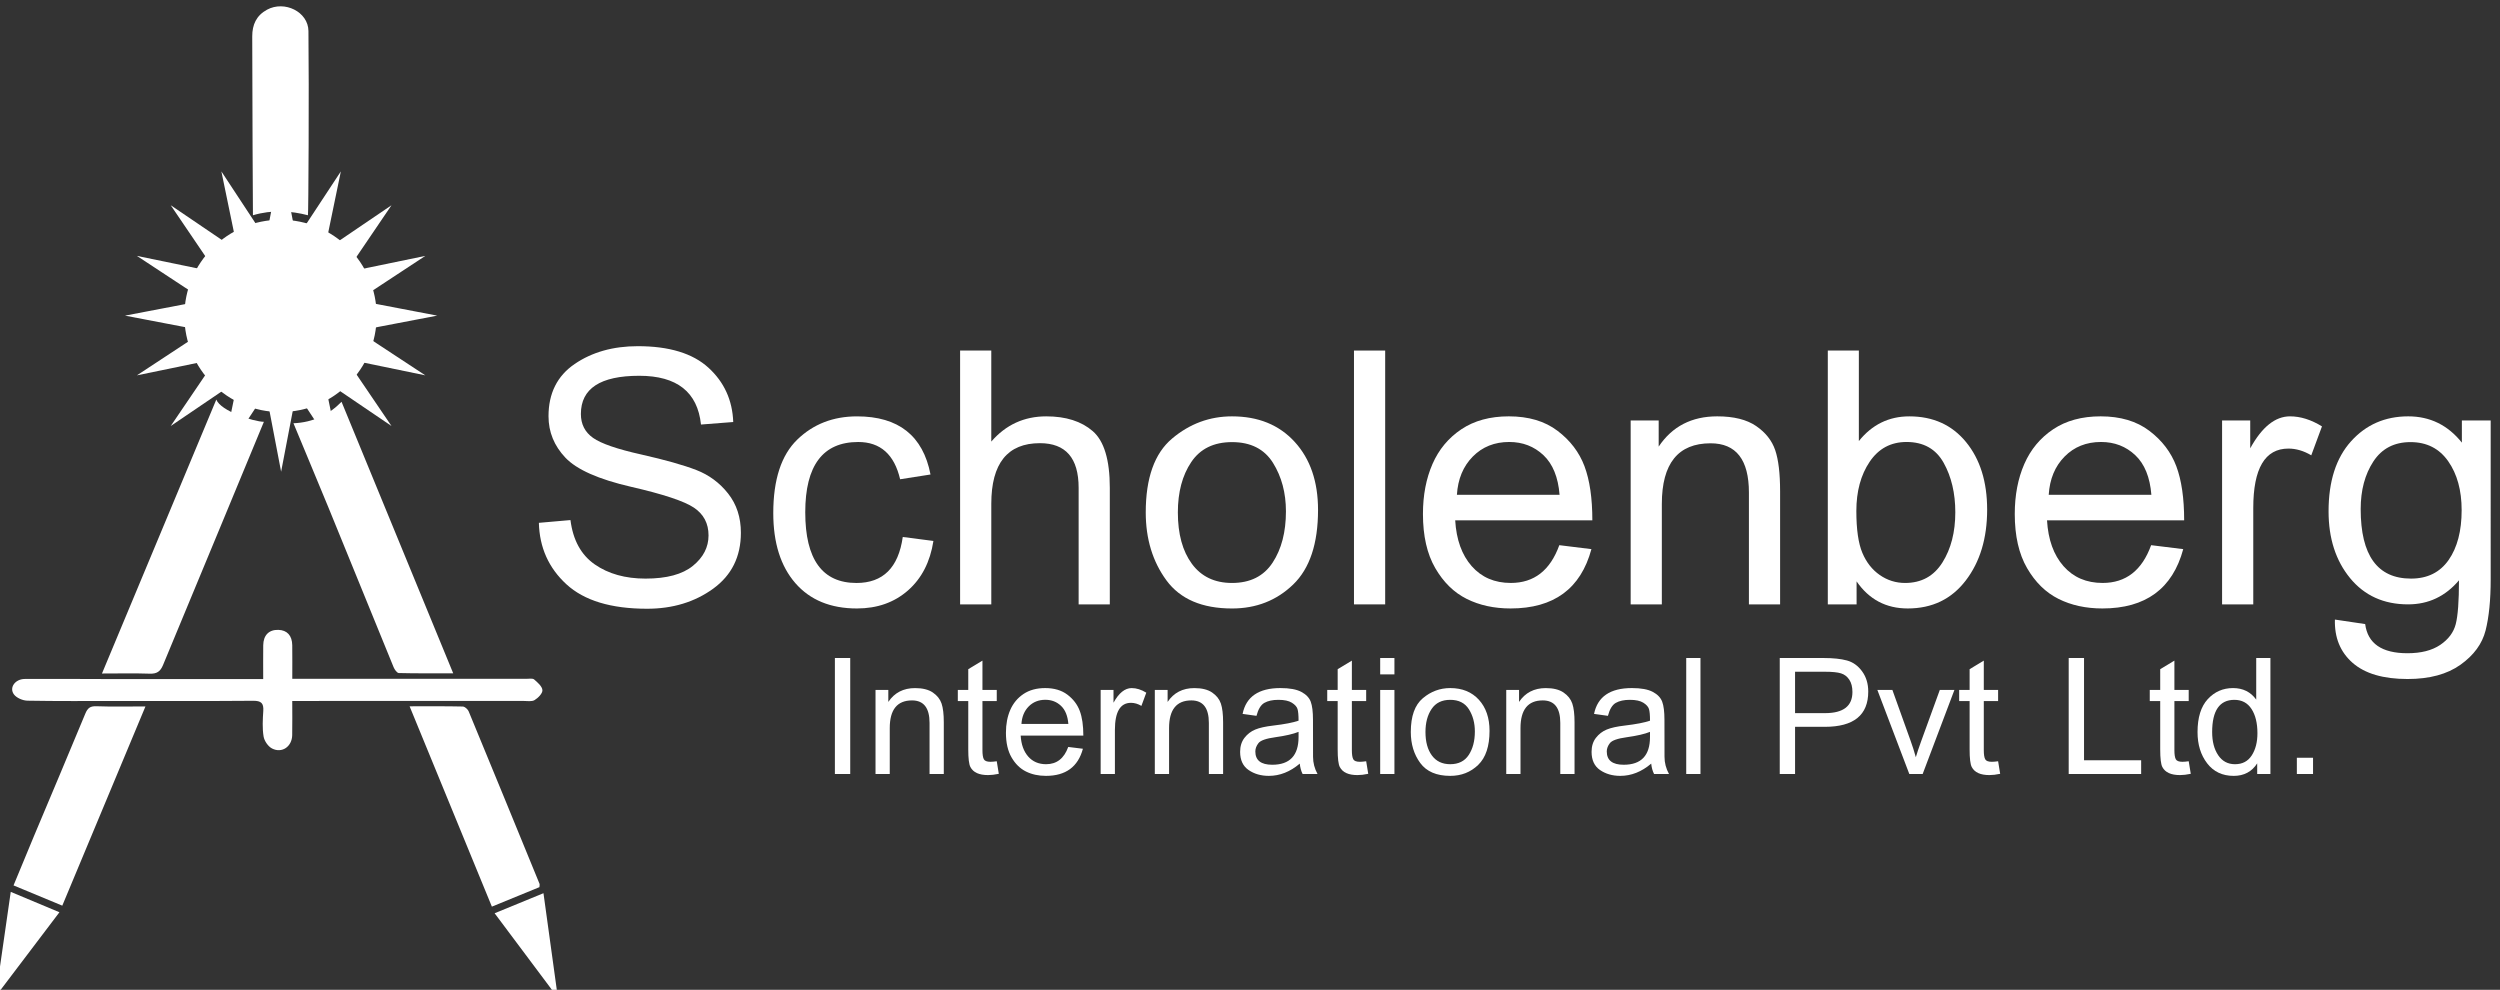 <?xml version="1.0" encoding="utf-8"?>
<!-- Generator: Adobe Illustrator 16.0.0, SVG Export Plug-In . SVG Version: 6.00 Build 0)  -->
<!DOCTYPE svg PUBLIC "-//W3C//DTD SVG 1.1//EN" "http://www.w3.org/Graphics/SVG/1.1/DTD/svg11.dtd">
<svg version="1.1" id="Layer_1" xmlns="http://www.w3.org/2000/svg" xmlns:xlink="http://www.w3.org/1999/xlink" x="0px" y="0px"
	 width="245px" height="97px" viewBox="0 0 245 97" enable-background="new 0 0 245 97" xml:space="preserve">
<rect x="0" y="0" width="245" height="97" fill="#333333" stroke="none"/>
<g>
	<g>
		<path fill="#FFFFFF" d="M52.81,51.238l3.095-0.271c0.25,1.968,1.044,3.415,2.382,4.345c1.338,0.929,2.996,1.391,4.973,1.391
			c2.072,0,3.619-0.416,4.642-1.249c1.023-0.832,1.534-1.827,1.534-2.984c0-1.174-0.477-2.079-1.431-2.719
			c-0.954-0.64-3.011-1.321-6.17-2.046c-3.177-0.734-5.318-1.684-6.423-2.849c-1.105-1.166-1.658-2.521-1.658-4.066
			c0-2.244,0.853-3.949,2.558-5.115c1.705-1.166,3.77-1.749,6.196-1.749c3.073,0,5.38,0.704,6.921,2.111
			c1.541,1.407,2.35,3.181,2.428,5.322l-3.16,0.246c-0.336-3.185-2.352-4.778-6.047-4.778c-3.815,0-5.723,1.248-5.723,3.742
			c0,1.001,0.397,1.782,1.191,2.343c0.794,0.562,2.374,1.105,4.739,1.632c2.331,0.527,4.122,1.032,5.374,1.515
			c1.251,0.483,2.294,1.254,3.127,2.312c0.833,1.057,1.25,2.337,1.25,3.839c0,2.34-0.904,4.164-2.712,5.478
			c-1.809,1.312-3.969,1.969-6.481,1.969c-3.531,0-6.166-0.799-7.905-2.396C53.77,55.663,52.87,53.655,52.81,51.238z"/>
		<path fill="#FFFFFF" d="M88.471,52.624l3.004,0.389c-0.319,2.054-1.15,3.67-2.492,4.85c-1.343,1.178-3.011,1.767-5.005,1.767
			c-2.582,0-4.593-0.828-6.035-2.485c-1.441-1.657-2.162-3.944-2.162-6.863c0-3.28,0.784-5.68,2.35-7.199
			c1.567-1.52,3.52-2.279,5.859-2.279c4.066,0,6.466,1.899,7.2,5.697l-2.978,0.466c-0.57-2.435-1.938-3.651-4.105-3.651
			c-3.462,0-5.192,2.296-5.192,6.889c0,4.618,1.674,6.927,5.024,6.927C86.537,57.13,88.047,55.628,88.471,52.624z"/>
		<path fill="#FFFFFF" d="M94.09,59.229V34.354h3.056v8.922c1.424-1.649,3.22-2.473,5.387-2.473c1.925,0,3.444,0.483,4.558,1.45
			c1.113,0.967,1.67,2.819,1.67,5.555v11.421h-3.055V47.807c0-2.918-1.265-4.376-3.794-4.376c-3.177,0-4.765,1.981-4.765,5.942
			v9.855H94.09z"/>
		<path fill="#FFFFFF" d="M112.283,50.217c0-3.376,0.861-5.79,2.583-7.239c1.722-1.451,3.68-2.175,5.872-2.175
			c2.573,0,4.621,0.835,6.145,2.505c1.523,1.67,2.285,3.892,2.285,6.663c0,3.307-0.812,5.741-2.436,7.31
			c-1.622,1.566-3.62,2.35-5.995,2.35c-2.935,0-5.078-0.919-6.429-2.758C112.959,55.033,112.283,52.814,112.283,50.217z
			 M115.43,50.217c0,2.113,0.459,3.794,1.379,5.042c0.919,1.247,2.229,1.871,3.93,1.871c1.779,0,3.104-0.663,3.975-1.988
			c0.872-1.325,1.308-3.002,1.308-5.03c0-1.813-0.423-3.396-1.269-4.752c-0.847-1.354-2.185-2.033-4.014-2.033
			c-1.787,0-3.119,0.652-3.995,1.955C115.868,46.585,115.43,48.23,115.43,50.217z"/>
		<path fill="#FFFFFF" d="M132.69,59.229V34.354h3.057v24.875H132.69z"/>
		<path fill="#FFFFFF" d="M152.813,53.427l3.146,0.388c-1.045,3.877-3.687,5.814-7.924,5.814c-1.615,0-3.048-0.313-4.299-0.938
			c-1.253-0.626-2.279-1.631-3.082-3.018c-0.804-1.386-1.205-3.152-1.205-5.301c0-1.84,0.312-3.472,0.933-4.896
			c0.622-1.424,1.564-2.559,2.829-3.405s2.816-1.269,4.655-1.269c1.934,0,3.524,0.472,4.771,1.417
			c1.248,0.945,2.128,2.102,2.642,3.47s0.771,3.135,0.771,5.301h-13.441c0.113,1.9,0.652,3.398,1.619,4.495
			c0.967,1.096,2.244,1.644,3.833,1.644C150.34,57.13,151.923,55.896,152.813,53.427z M142.777,48.493h10.061
			c-0.138-1.726-0.664-3.021-1.579-3.885c-0.915-0.862-2.033-1.294-3.354-1.294c-1.441,0-2.633,0.477-3.573,1.431
			C143.39,45.699,142.872,46.948,142.777,48.493z"/>
		<path fill="#FFFFFF" d="M159.805,59.229V41.203h2.746v2.564c1.32-1.977,3.232-2.965,5.736-2.965c1.622,0,2.896,0.317,3.819,0.952
			c0.923,0.634,1.545,1.422,1.865,2.363c0.319,0.941,0.479,2.283,0.479,4.027v11.085h-3.056V48.273c0-3.22-1.252-4.83-3.756-4.83
			c-3.185,0-4.778,1.981-4.778,5.943v9.842H159.805z"/>
		<path fill="#FFFFFF" d="M181.947,59.229h-2.822V34.354h3.043v8.87c1.295-1.614,2.944-2.421,4.946-2.421
			c2.331,0,4.185,0.841,5.562,2.524c1.377,1.684,2.065,3.889,2.065,6.618c0,2.806-0.699,5.12-2.098,6.946
			c-1.398,1.827-3.294,2.738-5.685,2.738c-2.124,0-3.794-0.885-5.012-2.654V59.229z M181.922,50.086
			c0,1.796,0.196,3.159,0.589,4.093c0.393,0.933,0.963,1.657,1.709,2.174c0.747,0.519,1.574,0.777,2.48,0.777
			c1.597,0,2.815-0.669,3.658-2.007c0.841-1.337,1.262-2.978,1.262-4.92c0-1.865-0.38-3.479-1.14-4.844
			c-0.76-1.363-1.972-2.045-3.639-2.045c-1.535,0-2.74,0.645-3.611,1.936C182.357,46.541,181.922,48.152,181.922,50.086z"/>
		<path fill="#FFFFFF" d="M210.811,53.427l3.146,0.388c-1.045,3.877-3.687,5.814-7.924,5.814c-1.615,0-3.048-0.313-4.299-0.938
			c-1.253-0.626-2.279-1.631-3.082-3.018c-0.804-1.386-1.205-3.152-1.205-5.301c0-1.84,0.312-3.472,0.933-4.896
			c0.622-1.424,1.564-2.559,2.829-3.405s2.816-1.269,4.655-1.269c1.934,0,3.524,0.472,4.771,1.417
			c1.248,0.945,2.128,2.102,2.643,3.47c0.513,1.368,0.77,3.135,0.77,5.301h-13.44c0.112,1.9,0.651,3.398,1.618,4.495
			c0.967,1.096,2.244,1.644,3.833,1.644C208.337,57.13,209.92,55.896,210.811,53.427z M200.774,48.493h10.061
			c-0.138-1.726-0.664-3.021-1.579-3.885c-0.915-0.862-2.032-1.294-3.354-1.294c-1.442,0-2.634,0.477-3.574,1.431
			C201.387,45.699,200.869,46.948,200.774,48.493z"/>
		<path fill="#FFFFFF" d="M217.764,59.229V41.203h2.758v2.732c1.148-2.089,2.447-3.133,3.898-3.133c1.026,0,2.071,0.328,3.133,0.983
			l-1.049,2.836c-0.743-0.44-1.489-0.66-2.24-0.66c-2.296,0-3.444,1.942-3.444,5.828v9.439H217.764z"/>
		<path fill="#FFFFFF" d="M228.821,60.717l2.966,0.441c0.25,1.906,1.631,2.859,4.144,2.859c1.329,0,2.397-0.271,3.205-0.813
			c0.806-0.544,1.316-1.225,1.527-2.04c0.211-0.816,0.317-2.247,0.317-4.293c-1.329,1.572-2.991,2.357-4.985,2.357
			c-2.383,0-4.277-0.857-5.685-2.571c-1.407-1.713-2.11-3.896-2.11-6.546c0-2.943,0.733-5.23,2.201-6.862
			c1.467-1.631,3.336-2.447,5.606-2.447c2.133,0,3.885,0.859,5.257,2.576v-2.175h2.823V56.78c0,2.021-0.167,3.686-0.498,4.999
			c-0.333,1.312-1.153,2.433-2.461,3.366c-1.308,0.933-3.036,1.398-5.186,1.398c-2.383,0-4.178-0.528-5.387-1.585
			C229.348,63.899,228.771,62.487,228.821,60.717z M231.347,49.892c0,4.541,1.645,6.811,4.934,6.811
			c1.605,0,2.833-0.608,3.684-1.824c0.851-1.219,1.276-2.845,1.276-4.883c0-1.942-0.439-3.539-1.315-4.791
			c-0.876-1.252-2.108-1.878-3.696-1.878c-1.598,0-2.811,0.632-3.64,1.897C231.761,46.489,231.347,48.044,231.347,49.892z"/>
	</g>
</g>
<g>
	<g>
		<path fill="#FFFFFF" d="M81.819,75.852V64.485h1.503v11.366H81.819z"/>
		<path fill="#FFFFFF" d="M85.801,75.852v-8.236h1.254v1.172c0.604-0.903,1.477-1.355,2.621-1.355c0.741,0,1.323,0.146,1.746,0.436
			c0.422,0.29,0.706,0.649,0.852,1.079c0.146,0.431,0.218,1.044,0.218,1.841v5.064h-1.396v-5.006c0-1.471-0.572-2.207-1.716-2.207
			c-1.456,0-2.184,0.905-2.184,2.717v4.496H85.801z"/>
		<path fill="#FFFFFF" d="M97.682,74.603l0.201,1.231c-0.394,0.083-0.746,0.124-1.053,0.124c-0.438,0-0.801-0.064-1.088-0.195
			c-0.288-0.13-0.502-0.328-0.642-0.595c-0.14-0.266-0.21-0.843-0.21-1.73v-4.733h-1.024v-1.089h1.024V65.58l1.39-0.84v2.875h1.402
			v1.089h-1.402v4.816c0,0.422,0.045,0.716,0.136,0.885c0.091,0.168,0.308,0.251,0.651,0.251
			C97.224,74.656,97.429,74.639,97.682,74.603z"/>
		<path fill="#FFFFFF" d="M104.687,73.201l1.438,0.177c-0.477,1.771-1.684,2.657-3.621,2.657c-0.738,0-1.392-0.143-1.964-0.43
			c-0.572-0.285-1.041-0.745-1.408-1.379c-0.367-0.632-0.55-1.44-0.55-2.423c0-0.839,0.142-1.585,0.426-2.236
			c0.284-0.649,0.715-1.169,1.293-1.556c0.578-0.387,1.287-0.58,2.127-0.58c0.883,0,1.61,0.216,2.18,0.648
			c0.57,0.432,0.973,0.96,1.207,1.586c0.235,0.624,0.352,1.433,0.352,2.423h-6.141c0.051,0.867,0.298,1.552,0.739,2.053
			s1.025,0.751,1.751,0.751C103.557,74.893,104.281,74.329,104.687,73.201z M100.102,70.946h4.597
			c-0.063-0.789-0.304-1.381-0.722-1.775c-0.418-0.395-0.929-0.592-1.533-0.592c-0.659,0-1.203,0.219-1.633,0.654
			C100.381,69.67,100.145,70.241,100.102,70.946z"/>
		<path fill="#FFFFFF" d="M107.864,75.852v-8.236h1.26v1.249c0.525-0.955,1.119-1.433,1.781-1.433c0.47,0,0.947,0.15,1.432,0.45
			l-0.479,1.295c-0.339-0.201-0.68-0.301-1.023-0.301c-1.049,0-1.574,0.887-1.574,2.662v4.313H107.864z"/>
		<path fill="#FFFFFF" d="M113.172,75.852v-8.236h1.254v1.172c0.604-0.903,1.478-1.355,2.621-1.355c0.742,0,1.323,0.146,1.746,0.436
			s0.706,0.649,0.852,1.079c0.146,0.431,0.219,1.044,0.219,1.841v5.064h-1.396v-5.006c0-1.471-0.571-2.207-1.715-2.207
			c-1.456,0-2.184,0.905-2.184,2.717v4.496H113.172z"/>
		<path fill="#FFFFFF" d="M127.377,74.834c-0.942,0.801-1.953,1.201-3.029,1.201c-0.77,0-1.432-0.19-1.984-0.571
			c-0.555-0.381-0.832-0.976-0.832-1.784c0-0.548,0.143-1.005,0.426-1.372c0.285-0.366,0.636-0.638,1.055-0.811
			c0.422-0.174,1.009-0.304,1.761-0.391c1.129-0.134,1.957-0.294,2.485-0.479c0-0.542-0.035-0.923-0.104-1.146
			c-0.069-0.223-0.254-0.428-0.554-0.615c-0.299-0.188-0.738-0.282-1.319-0.282c-0.567,0-1.025,0.1-1.372,0.297
			c-0.348,0.197-0.605,0.62-0.774,1.271l-1.362-0.189c0.343-1.688,1.579-2.532,3.71-2.532c0.894,0,1.576,0.125,2.044,0.373
			c0.467,0.248,0.775,0.568,0.923,0.961c0.148,0.393,0.222,0.983,0.222,1.772l0.006,3.627c0,0.592,0.146,1.154,0.438,1.687h-1.461
			C127.509,75.563,127.416,75.224,127.377,74.834z M127.259,71.722c-0.514,0.209-1.271,0.385-2.277,0.526
			c-0.896,0.122-1.446,0.314-1.651,0.577c-0.204,0.262-0.308,0.535-0.308,0.819c0,0.868,0.552,1.302,1.657,1.302
			c1.72,0,2.579-0.906,2.579-2.716V71.722z"/>
		<path fill="#FFFFFF" d="M133.886,74.603l0.201,1.231c-0.395,0.083-0.745,0.124-1.054,0.124c-0.438,0-0.801-0.064-1.088-0.195
			c-0.289-0.13-0.502-0.328-0.643-0.595c-0.14-0.266-0.21-0.843-0.21-1.73v-4.733h-1.023v-1.089h1.023V65.58l1.391-0.84v2.875h1.402
			v1.089h-1.402v4.816c0,0.422,0.046,0.716,0.136,0.885c0.091,0.168,0.309,0.251,0.651,0.251
			C133.428,74.656,133.633,74.639,133.886,74.603z"/>
		<path fill="#FFFFFF" d="M135.258,66.089v-1.604h1.396v1.604H135.258z M135.258,75.852v-8.236h1.396v8.236H135.258z"/>
		<path fill="#FFFFFF" d="M138.259,71.733c0-1.542,0.393-2.645,1.18-3.308c0.787-0.662,1.681-0.994,2.684-0.994
			c1.176,0,2.111,0.382,2.808,1.145c0.696,0.764,1.044,1.778,1.044,3.045c0,1.511-0.37,2.624-1.112,3.34s-1.655,1.074-2.739,1.074
			c-1.342,0-2.321-0.421-2.938-1.26C138.567,73.935,138.259,72.92,138.259,71.733z M139.696,71.733c0,0.967,0.21,1.734,0.63,2.304
			c0.42,0.57,1.019,0.855,1.796,0.855c0.813,0,1.418-0.302,1.815-0.907c0.398-0.606,0.599-1.372,0.599-2.299
			c0-0.829-0.193-1.553-0.58-2.172s-0.998-0.93-1.834-0.93c-0.817,0-1.425,0.299-1.825,0.895
			C139.896,70.074,139.696,70.826,139.696,71.733z"/>
		<path fill="#FFFFFF" d="M147.612,75.852v-8.236h1.254v1.172c0.604-0.903,1.478-1.355,2.622-1.355c0.741,0,1.322,0.146,1.744,0.436
			c0.423,0.29,0.707,0.649,0.853,1.079c0.146,0.431,0.22,1.044,0.22,1.841v5.064h-1.397v-5.006c0-1.471-0.571-2.207-1.716-2.207
			c-1.455,0-2.183,0.905-2.183,2.717v4.496H147.612z"/>
		<path fill="#FFFFFF" d="M161.819,74.834c-0.943,0.801-1.953,1.201-3.029,1.201c-0.77,0-1.432-0.19-1.986-0.571
			c-0.554-0.381-0.83-0.976-0.83-1.784c0-0.548,0.142-1.005,0.426-1.372c0.284-0.366,0.636-0.638,1.056-0.811
			c0.421-0.174,1.008-0.304,1.761-0.391c1.128-0.134,1.956-0.294,2.484-0.479c0-0.542-0.034-0.923-0.104-1.146
			s-0.254-0.428-0.553-0.615c-0.3-0.188-0.739-0.282-1.319-0.282c-0.568,0-1.026,0.1-1.373,0.297s-0.605,0.62-0.775,1.271
			l-1.361-0.189c0.345-1.688,1.58-2.532,3.711-2.532c0.895,0,1.576,0.125,2.044,0.373s0.775,0.568,0.923,0.961
			s0.222,0.983,0.222,1.772l0.006,3.627c0,0.592,0.146,1.154,0.438,1.687h-1.462C161.951,75.563,161.858,75.224,161.819,74.834z
			 M161.7,71.722c-0.513,0.209-1.271,0.385-2.277,0.526c-0.896,0.122-1.446,0.314-1.651,0.577c-0.205,0.262-0.308,0.535-0.308,0.819
			c0,0.868,0.553,1.302,1.657,1.302c1.72,0,2.579-0.906,2.579-2.716V71.722z"/>
		<path fill="#FFFFFF" d="M165.25,75.852V64.485h1.396v11.366H165.25z"/>
		<path fill="#FFFFFF" d="M174.415,75.852V64.485h4.289c0.936,0,1.698,0.08,2.29,0.24c0.592,0.159,1.089,0.515,1.49,1.064
			c0.403,0.55,0.604,1.212,0.604,1.985c0,2.303-1.418,3.455-4.254,3.455h-2.918v4.621H174.415z M175.917,69.887h2.941
			c1.786,0,2.68-0.689,2.68-2.07c0-0.493-0.102-0.895-0.305-1.204s-0.473-0.517-0.811-0.624c-0.337-0.106-0.868-0.159-1.594-0.159
			h-2.912V69.887z"/>
		<path fill="#FFFFFF" d="M187.112,75.852l-3.13-8.236h1.473l1.769,4.935c0.201,0.556,0.377,1.108,0.527,1.657
			c0.114-0.398,0.288-0.92,0.521-1.563l1.828-5.029h1.433l-3.112,8.236H187.112z"/>
		<path fill="#FFFFFF" d="M195.815,74.603l0.201,1.231c-0.395,0.083-0.745,0.124-1.054,0.124c-0.437,0-0.8-0.064-1.088-0.195
			c-0.288-0.13-0.502-0.328-0.642-0.595c-0.141-0.266-0.21-0.843-0.21-1.73v-4.733h-1.024v-1.089h1.024V65.58l1.39-0.84v2.875h1.402
			v1.089h-1.402v4.816c0,0.422,0.046,0.716,0.137,0.885c0.09,0.168,0.308,0.251,0.65,0.251
			C195.357,74.656,195.563,74.639,195.815,74.603z"/>
		<path fill="#FFFFFF" d="M202.732,75.852V64.485h1.503v10.023h5.598v1.343H202.732z"/>
		<path fill="#FFFFFF" d="M214.494,74.603l0.201,1.231c-0.395,0.083-0.745,0.124-1.053,0.124c-0.438,0-0.801-0.064-1.089-0.195
			c-0.288-0.13-0.502-0.328-0.642-0.595c-0.141-0.266-0.21-0.843-0.21-1.73v-4.733h-1.024v-1.089h1.024V65.58l1.39-0.84v2.875h1.402
			v1.089h-1.402v4.816c0,0.422,0.046,0.716,0.137,0.885c0.09,0.168,0.308,0.251,0.65,0.251
			C214.036,74.656,214.241,74.639,214.494,74.603z"/>
		<path fill="#FFFFFF" d="M221.205,75.852V74.81c-0.525,0.817-1.293,1.226-2.302,1.226c-1.104,0-1.972-0.409-2.601-1.229
			c-0.629-0.817-0.944-1.839-0.944-3.061c0-1.429,0.334-2.504,1-3.229c0.668-0.724,1.493-1.086,2.479-1.086
			c0.971,0,1.728,0.377,2.272,1.13v-4.076h1.391v11.366H221.205z M216.791,71.746c0,0.923,0.197,1.678,0.592,2.266
			c0.395,0.587,0.944,0.881,1.65,0.881c0.722,0,1.268-0.288,1.639-0.863s0.557-1.3,0.557-2.172c0-0.99-0.193-1.783-0.58-2.378
			c-0.386-0.596-0.946-0.895-1.681-0.895C217.517,68.585,216.791,69.639,216.791,71.746z"/>
		<path fill="#FFFFFF" d="M225.092,75.852V74.26h1.586v1.592H225.092z"/>
	</g>
</g>
<path fill-rule="evenodd" clip-rule="evenodd" fill="#FFFFFF" d="M21.197,39.159c0.444,1.145,3.682,2.167,4.664,2.178
	c-0.263,0.674-6.862,16.541-9.882,23.833c-0.27,0.654-0.622,0.874-1.313,0.85c-1.48-0.051-2.964-0.016-4.673-0.016
	C13.764,56.968,17.473,48.081,21.197,39.159z"/>
<path fill-rule="evenodd" clip-rule="evenodd" fill="#FFFFFF" d="M44.414,65.984c-1.898,0-3.615,0.018-5.332-0.026
	c-0.177-0.005-0.415-0.342-0.509-0.573c-2.135-5.208-4.247-10.426-6.38-15.635c-1.021-2.49-3.337-8.021-3.435-8.271
	c1.93-0.075,3.51-0.865,4.712-2.105C37.066,48.116,40.704,56.962,44.414,65.984z"/>
<path fill-rule="evenodd" clip-rule="evenodd" fill="#FFFFFF" d="M25.794,66.549c0-1.218-0.012-2.268,0.003-3.316
	c0.015-0.986,0.56-1.528,1.472-1.506c0.865,0.021,1.359,0.553,1.372,1.51c0.014,1.073,0.003,2.146,0.003,3.283
	c3.659,0,7.185,0,10.712,0c4.089,0,8.179-0.001,12.269,0.002c0.247,0,0.575-0.062,0.724,0.067c0.337,0.292,0.782,0.673,0.809,1.044
	c0.022,0.317-0.421,0.767-0.768,0.976c-0.279,0.169-0.723,0.083-1.094,0.083c-7.157,0.003-14.314,0.003-21.471,0.003
	c-0.337,0-0.673,0-1.184,0c0,1.156,0.018,2.257-0.005,3.356c-0.023,1.115-0.999,1.8-1.973,1.302c-0.388-0.198-0.76-0.74-0.831-1.177
	c-0.133-0.814-0.084-1.67-0.029-2.502c0.051-0.769-0.215-1.003-0.993-0.997c-4.43,0.036-8.861,0.02-13.292,0.02
	c-2.942,0-5.885,0.024-8.826-0.03c-0.455-0.009-1.059-0.263-1.32-0.608c-0.5-0.661,0.104-1.516,1.06-1.521
	c3.098-0.018,6.195,0.01,9.293,0.013C16.366,66.553,21.006,66.549,25.794,66.549z"/>
<path fill-rule="evenodd" clip-rule="evenodd" fill="#FFFFFF" d="M30.177,21.095c-1.651-0.432-3.491-0.563-5.389,0
	c-0.015,0.005-0.057-12.093-0.069-17.53C24.717,2.423,25.121,1.52,26.17,0.95c1.711-0.929,4.037,0.202,4.058,2.089
	C30.292,8.713,30.229,21.108,30.177,21.095z"/>
<path fill-rule="evenodd" clip-rule="evenodd" fill="#FFFFFF" d="M52.863,86.941c-1.519,0.623-3.027,1.241-4.659,1.91
	c-2.688-6.546-5.346-13.018-8.063-19.633c1.88,0,3.546-0.017,5.211,0.022c0.201,0.005,0.492,0.265,0.578,0.474
	c2.331,5.634,4.64,11.275,6.95,16.916C52.9,86.682,52.875,86.75,52.863,86.941z"/>
<path fill-rule="evenodd" clip-rule="evenodd" fill="#FFFFFF" d="M6.104,88.754C4.467,88.073,2.94,87.44,1.326,86.77
	c0.694-1.675,1.347-3.271,2.014-4.861c1.675-3.991,3.368-7.976,5.022-11.976c0.225-0.544,0.478-0.743,1.084-0.721
	c1.535,0.057,3.074,0.019,4.808,0.019C11.509,75.808,8.826,82.233,6.104,88.754z"/>
<path fill-rule="evenodd" clip-rule="evenodd" fill="#FFFFFF" d="M54.361,97.368c-1.937-2.588-3.873-5.177-5.888-7.869
	c1.636-0.672,3.14-1.29,4.787-1.965c0.459,3.331,0.903,6.548,1.347,9.766C54.524,97.322,54.442,97.345,54.361,97.368z"/>
<path fill-rule="evenodd" clip-rule="evenodd" fill="#FFFFFF" d="M1.053,87.403c1.65,0.69,3.125,1.309,4.771,1.998
	c-2.02,2.665-3.975,5.247-5.932,7.829c-0.079-0.034-0.158-0.068-0.238-0.103C0.114,93.935,0.573,90.741,1.053,87.403z"/>
<g>
	<path fill="#FFFFFF" d="M19.76,29.494l-7.509,1.438l7.509,1.438c-0.085-0.467-0.136-0.946-0.136-1.438S19.674,29.96,19.76,29.494z"
		/>
	<path fill="#FFFFFF" d="M41.683,25.077l-7.488,1.546c0.519,0.797,0.899,1.692,1.104,2.654L41.683,25.077z"/>
	<path fill="#FFFFFF" d="M41.683,36.785l-6.384-4.199c-0.205,0.961-0.585,1.856-1.104,2.653L41.683,36.785z"/>
	<path fill="#FFFFFF" d="M35.337,32.369l7.51-1.438l-7.51-1.438c0.086,0.467,0.137,0.946,0.137,1.438S35.423,31.902,35.337,32.369z"
		/>
	<path fill="#FFFFFF" d="M23.055,24.406l-6.324-4.292l4.292,6.324C21.572,25.643,22.261,24.954,23.055,24.406z"/>
	<path fill="#FFFFFF" d="M34.075,26.438l4.292-6.324l-6.324,4.292C32.837,24.954,33.526,25.643,34.075,26.438z"/>
	<path fill="#FFFFFF" d="M21.023,35.425l-4.292,6.324l6.324-4.292C22.261,36.909,21.572,36.219,21.023,35.425z"/>
	<path fill="#FFFFFF" d="M28.986,23.143l-1.437-7.51l-1.438,7.51c0.467-0.086,0.946-0.137,1.438-0.137
		C28.041,23.005,28.519,23.057,28.986,23.143z"/>
	<path fill="#FFFFFF" d="M21.695,16.798l1.545,7.487c0.798-0.519,1.693-0.899,2.654-1.104L21.695,16.798z"/>
	<path fill="#FFFFFF" d="M21.695,45.065l4.199-6.384c-0.961-0.205-1.855-0.585-2.654-1.103L21.695,45.065z"/>
	<path fill="#FFFFFF" d="M33.403,16.798l-4.199,6.384c0.961,0.204,1.856,0.585,2.653,1.104L33.403,16.798z"/>
	<path fill="#FFFFFF" d="M33.403,45.065l-1.546-7.487c-0.797,0.518-1.692,0.898-2.653,1.103L33.403,45.065z"/>
	<path fill="#FFFFFF" d="M13.415,36.785l7.487-1.545c-0.518-0.797-0.898-1.692-1.103-2.653L13.415,36.785z"/>
	<path fill="#FFFFFF" d="M32.042,37.457l6.324,4.292l-4.292-6.324C33.526,36.219,32.837,36.909,32.042,37.457z"/>
	<path fill="#FFFFFF" d="M13.415,25.077l6.384,4.2c0.205-0.961,0.585-1.856,1.103-2.654L13.415,25.077z"/>
	<path fill="#FFFFFF" d="M26.112,38.72l1.438,7.509l1.437-7.509c-0.467,0.086-0.946,0.136-1.437,0.136
		C27.058,38.856,26.579,38.806,26.112,38.72z"/>
</g>
<circle fill-rule="evenodd" clip-rule="evenodd" fill="#FFFFFF" cx="27.491" cy="30.957" r="9.422"/>
</svg>
